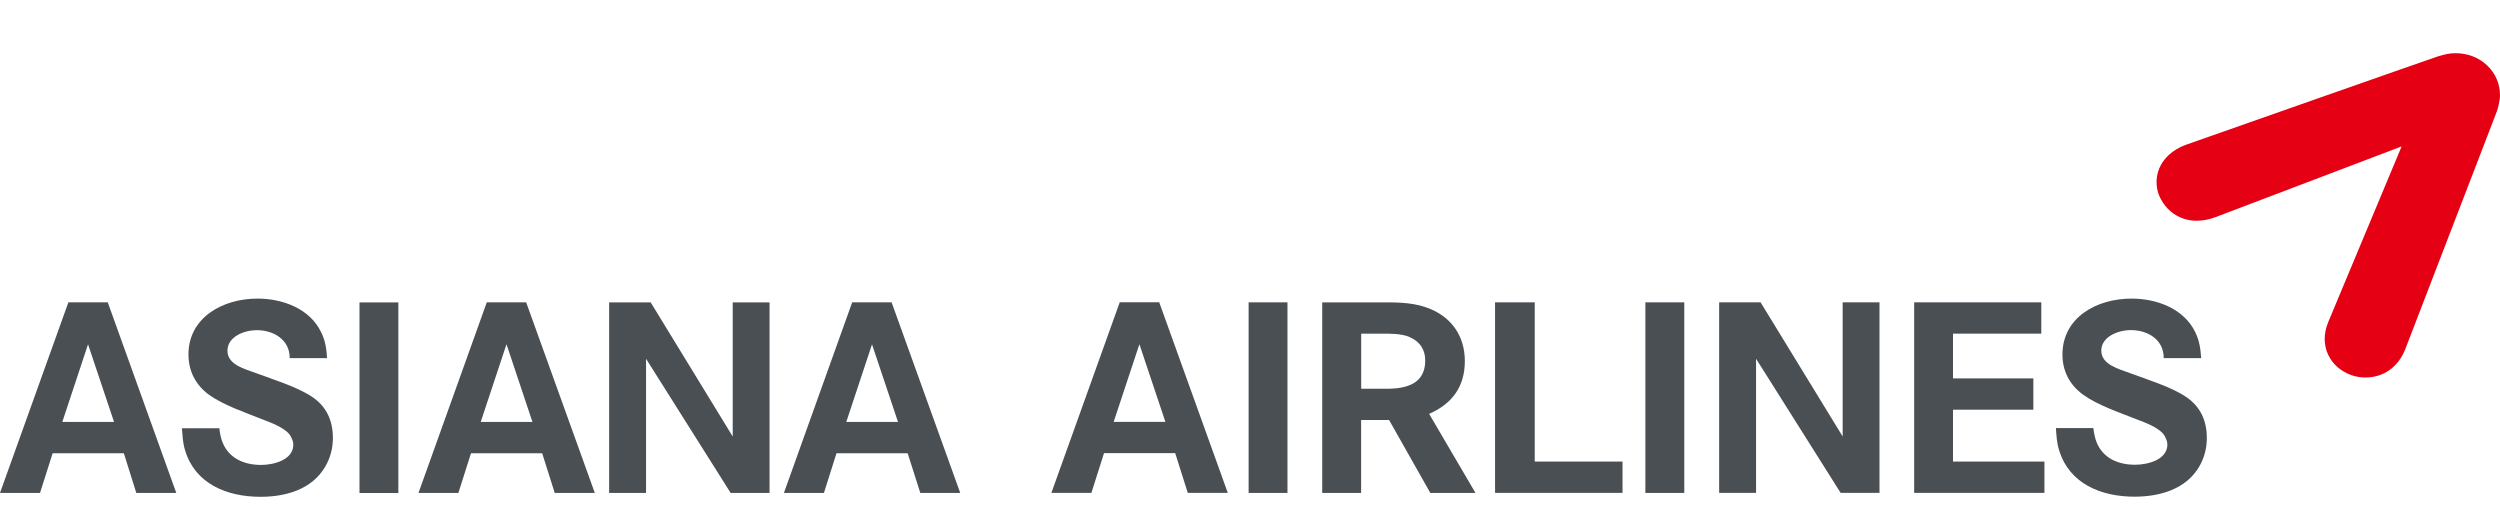 <svg width="94" height="20" viewBox="0 0 94 20" fill="none" xmlns="http://www.w3.org/2000/svg">
<g clip-path="url(#clip0_580_275)">
<path d="M81.087 6.847C81.087 7.018 81.116 7.191 81.184 7.354C81.501 8.093 82.302 8.546 83.315 8.16C83.558 8.069 90.301 5.505 90.301 5.505C90.301 5.505 87.644 11.858 87.548 12.095C87.16 13.005 87.624 13.831 88.417 14.107C88.592 14.167 88.773 14.196 88.953 14.194C89.595 14.189 90.165 13.833 90.443 13.116C90.487 13.007 93.804 4.4 93.88 4.193C93.922 4.071 94 3.782 94 3.584C94 3.159 93.833 2.756 93.511 2.455C93.194 2.156 92.775 2 92.33 2C92.115 2 91.937 2.037 91.67 2.119C91.511 2.166 82.951 5.174 82.221 5.433C81.488 5.691 81.085 6.242 81.087 6.847Z" fill="#E60013"/>
<path d="M3.311 12.943L2.343 15.865H4.288L3.309 12.943H3.311ZM5.125 18.534L4.657 17.044H1.979L1.505 18.534H0L2.571 11.368H4.052L6.628 18.534H5.123H5.125Z" fill="#4A4F54"/>
<path d="M12.224 17.553C11.732 18.394 10.761 18.68 9.798 18.68C8.515 18.68 7.334 18.181 6.96 16.935C6.874 16.661 6.863 16.386 6.84 16.102H8.248C8.269 16.297 8.3 16.475 8.379 16.661C8.625 17.237 9.18 17.481 9.816 17.481C10.303 17.481 11.028 17.289 11.028 16.72C11.028 16.596 10.986 16.517 10.931 16.406C10.771 16.102 10.18 15.889 9.868 15.768C9.224 15.511 8.408 15.237 7.858 14.844C7.345 14.468 7.086 13.939 7.086 13.329C7.086 11.952 8.355 11.227 9.685 11.227C10.643 11.227 11.656 11.616 12.072 12.486C12.235 12.81 12.277 13.116 12.297 13.467H10.892C10.902 12.802 10.321 12.414 9.654 12.414C9.18 12.414 8.552 12.659 8.552 13.188C8.552 13.717 9.216 13.877 9.625 14.028C10.271 14.27 11.174 14.545 11.735 14.921C12.292 15.294 12.517 15.835 12.517 16.47C12.517 16.849 12.42 17.224 12.227 17.548" fill="#4A4F54"/>
<path d="M14.978 11.371H13.517V18.537H14.978V11.371Z" fill="#4A4F54"/>
<path d="M19.044 12.943L18.075 15.865H20.02L19.044 12.943ZM20.858 18.534L20.386 17.044H17.709L17.235 18.534H15.735L18.303 11.368H19.784L22.365 18.534H20.858Z" fill="#4A4F54"/>
<path d="M27.472 18.534L24.291 13.489V18.534H22.904V11.371H24.467L27.55 16.413V11.371H28.935V18.534H27.472Z" fill="#4A4F54"/>
<path d="M32.789 12.943L31.82 15.865H33.765L32.786 12.943H32.789ZM34.603 18.534L34.129 17.044H31.451L30.98 18.534H29.475L32.042 11.368H33.524L36.105 18.534H34.6H34.603Z" fill="#4A4F54"/>
<path d="M42.843 12.938L41.874 15.863H43.819L42.84 12.938H42.843ZM44.66 18.532L44.188 17.039H41.511L41.037 18.532H39.532L42.102 11.366H43.587L46.165 18.532H44.66Z" fill="#4A4F54"/>
<path d="M48.409 11.368H46.948V18.534H48.409V11.368Z" fill="#4A4F54"/>
<path d="M53.01 12.676C52.688 12.533 52.233 12.545 51.879 12.545H51.181V14.617H52.139C52.913 14.617 53.589 14.416 53.589 13.551C53.589 13.156 53.395 12.842 53.008 12.679M53.78 18.535L52.23 15.793H51.178V18.535H49.715V11.369H51.77C52.377 11.369 53.023 11.349 53.607 11.552C54.562 11.875 55.078 12.627 55.078 13.574C55.078 14.52 54.62 15.175 53.735 15.561L55.479 18.535H53.78Z" fill="#4A4F54"/>
<path d="M56.214 18.532V11.368H57.706V17.355H61.007V18.532H56.214Z" fill="#4A4F54"/>
<path d="M63.329 11.368H61.866V18.534H63.329V11.368Z" fill="#4A4F54"/>
<path d="M69.208 18.532L66.028 13.489V18.532H64.64V11.368H66.198L69.284 16.411V11.368H70.669V18.532H69.208Z" fill="#4A4F54"/>
<path d="M71.973 18.532V11.368H76.753V12.545H73.433V14.228H76.454V15.405H73.433V17.355H76.871V18.532H71.973Z" fill="#4A4F54"/>
<path d="M82.689 17.548C82.192 18.389 81.224 18.675 80.258 18.675C78.983 18.675 77.8 18.176 77.423 16.928C77.334 16.656 77.323 16.379 77.302 16.095H78.71C78.734 16.288 78.766 16.47 78.841 16.653C79.088 17.232 79.645 17.474 80.278 17.474C80.763 17.474 81.493 17.284 81.493 16.715C81.493 16.592 81.449 16.512 81.396 16.401C81.234 16.095 80.645 15.882 80.331 15.764C79.69 15.509 78.87 15.235 78.323 14.839C77.805 14.463 77.548 13.937 77.548 13.329C77.548 11.947 78.818 11.227 80.148 11.227C81.106 11.227 82.116 11.611 82.538 12.483C82.7 12.807 82.739 13.114 82.765 13.467H81.354C81.368 12.797 80.786 12.412 80.119 12.412C79.645 12.412 79.009 12.656 79.009 13.185C79.009 13.714 79.679 13.875 80.085 14.028C80.731 14.27 81.635 14.545 82.192 14.921C82.752 15.296 82.977 15.835 82.977 16.475C82.977 16.849 82.88 17.227 82.687 17.551" fill="#4A4F54"/>
</g>
<defs>
<clipPath id="clip0_580_275">
<rect width="94" height="20" fill="white"/>
</clipPath>
</defs>
</svg>
